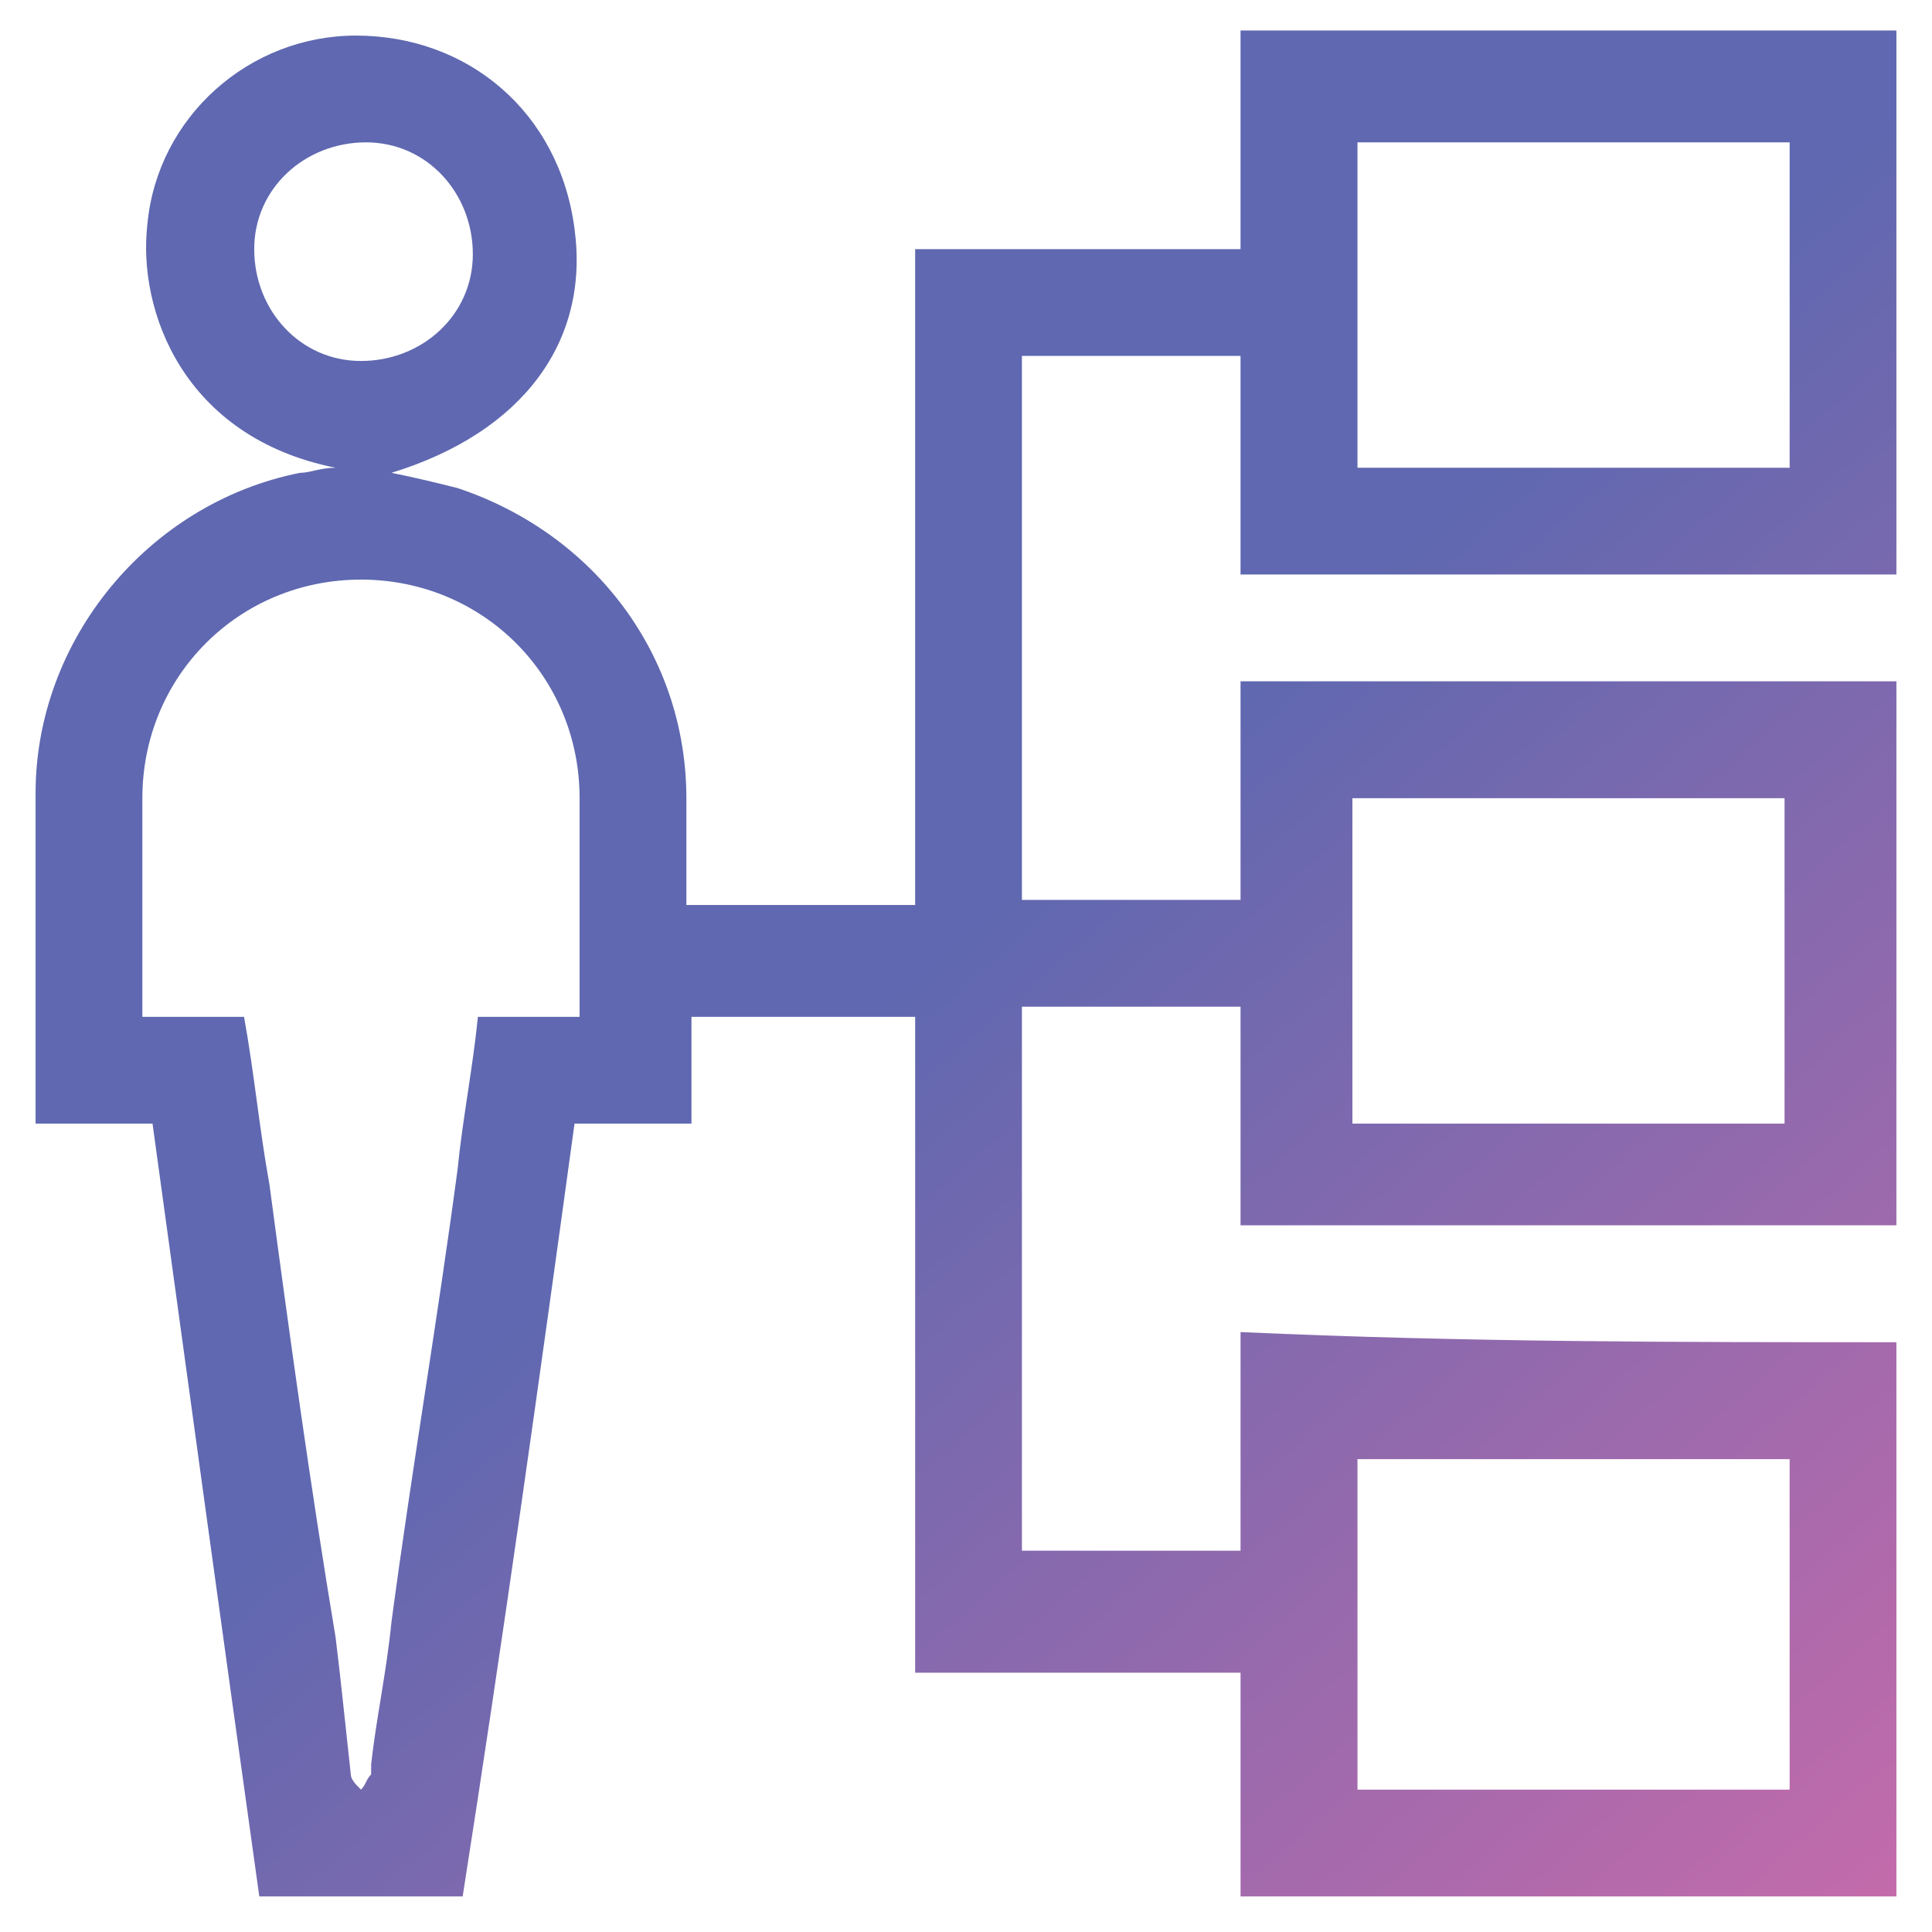 <?xml version="1.0" encoding="utf-8"?>
<!-- Generator: Adobe Illustrator 24.0.1, SVG Export Plug-In . SVG Version: 6.00 Build 0)  -->
<svg version="1.1" id="Layer_1" xmlns="http://www.w3.org/2000/svg" xmlns:xlink="http://www.w3.org/1999/xlink" x="0px" y="0px"
	 viewBox="0 0 38 38" style="enable-background:new 0 0 38 38;" xml:space="preserve">
<style type="text/css">
	.st0{fill:url(#SVGID_1_);}
</style>
<g>
	<linearGradient id="SVGID_1_" gradientUnits="userSpaceOnUse" x1="38.464" y1="38.687" x2="19.861" y2="17.447">
		<stop  offset="0" style="stop-color:#CA6BAA"/>
		<stop  offset="1" style="stop-color:#5F68B0"/>
	</linearGradient>
	<path class="st0" d="M37.3,26.4c0,3.6,0,7.3,0,10.9c-4.3,0-8.6,0-12.9,0c0-1.5,0-2.9,0-4.4c-2.2,0-4.3,0-6.4,0c0-4.3,0-8.6,0-12.9
		c-1.5,0-3,0-4.4,0c0,0.7,0,1.4,0,2.1c-0.8,0-1.5,0-2.3,0c-0.7,5.1-1.4,10.1-2.2,15.2c-1.3,0-2.7,0-4,0C4.4,32.3,3.7,27.2,3,22.1
		c-0.8,0-1.5,0-2.3,0c0-0.1,0-0.2,0-0.3c0-2.1,0-4.1,0-6.2c0-3,2.2-5.7,5.2-6.3c0.2,0,0.4-0.1,0.7-0.1c-3-0.6-3.9-3.1-3.7-4.8
		C3.1,2.3,4.9,0.7,7,0.7c2.2,0,4,1.5,4.3,3.8c0.3,2.2-1,4-3.6,4.8c0.5,0.1,0.9,0.2,1.3,0.3c2.7,0.9,4.5,3.3,4.5,6.1
		c0,0.7,0,1.4,0,2.1c1.5,0,3,0,4.5,0c0-4.3,0-8.6,0-12.9c2.2,0,4.3,0,6.4,0c0-1.4,0-2.8,0-4.3c4.3,0,8.6,0,12.9,0
		c0,3.6,0,7.2,0,10.7c-4.3,0-8.6,0-12.9,0c0-1.5,0-2.9,0-4.3c-1.4,0-2.8,0-4.3,0c0,3.6,0,7.1,0,10.7c1.4,0,2.8,0,4.3,0
		c0-1.4,0-2.8,0-4.3c4.3,0,8.6,0,12.9,0c0,3.6,0,7.2,0,10.7c-4.3,0-8.6,0-12.9,0c0-1.5,0-2.9,0-4.3c-1.4,0-2.8,0-4.3,0
		c0,3.6,0,7.1,0,10.7c1.4,0,2.8,0,4.3,0c0-1.4,0-2.8,0-4.3C28.8,26.4,33,26.4,37.3,26.4z M4.8,20c0.2,1.1,0.3,2.2,0.5,3.3
		c0.4,3,0.8,5.9,1.3,8.9C6.7,33,6.8,34,6.9,34.9c0,0.1,0.1,0.2,0.2,0.3c0.1-0.1,0.1-0.2,0.2-0.3c0-0.1,0-0.1,0-0.2
		c0.1-0.9,0.3-1.8,0.4-2.8C8.1,28.9,8.6,26,9,23c0.1-1,0.3-2,0.4-3c0.7,0,1.3,0,2,0c0-0.1,0-0.2,0-0.3c0-1.3,0-2.6,0-4
		c0-2.4-1.9-4.3-4.3-4.3c-2.4,0-4.3,1.9-4.3,4.3c0,1.3,0,2.6,0,4c0,0.1,0,0.2,0,0.3C3.5,20,4.1,20,4.8,20z M35.2,35.2
		c0-2.2,0-4.4,0-6.5c-2.9,0-5.7,0-8.5,0c0,2.2,0,4.4,0,6.5C29.5,35.2,32.3,35.2,35.2,35.2z M35.2,2.8c-2.9,0-5.7,0-8.5,0
		c0,2.2,0,4.3,0,6.4c2.9,0,5.7,0,8.5,0C35.2,7.1,35.2,5,35.2,2.8z M26.6,22.1c2.9,0,5.7,0,8.5,0c0-2.2,0-4.3,0-6.4
		c-2.9,0-5.7,0-8.5,0C26.6,17.9,26.6,20,26.6,22.1z M9.3,5c0-1.2-0.9-2.2-2.1-2.2C6,2.8,5,3.7,5,4.9c0,1.2,0.9,2.2,2.1,2.2
		C8.3,7.1,9.3,6.2,9.3,5z"/>
</g>
</svg>

